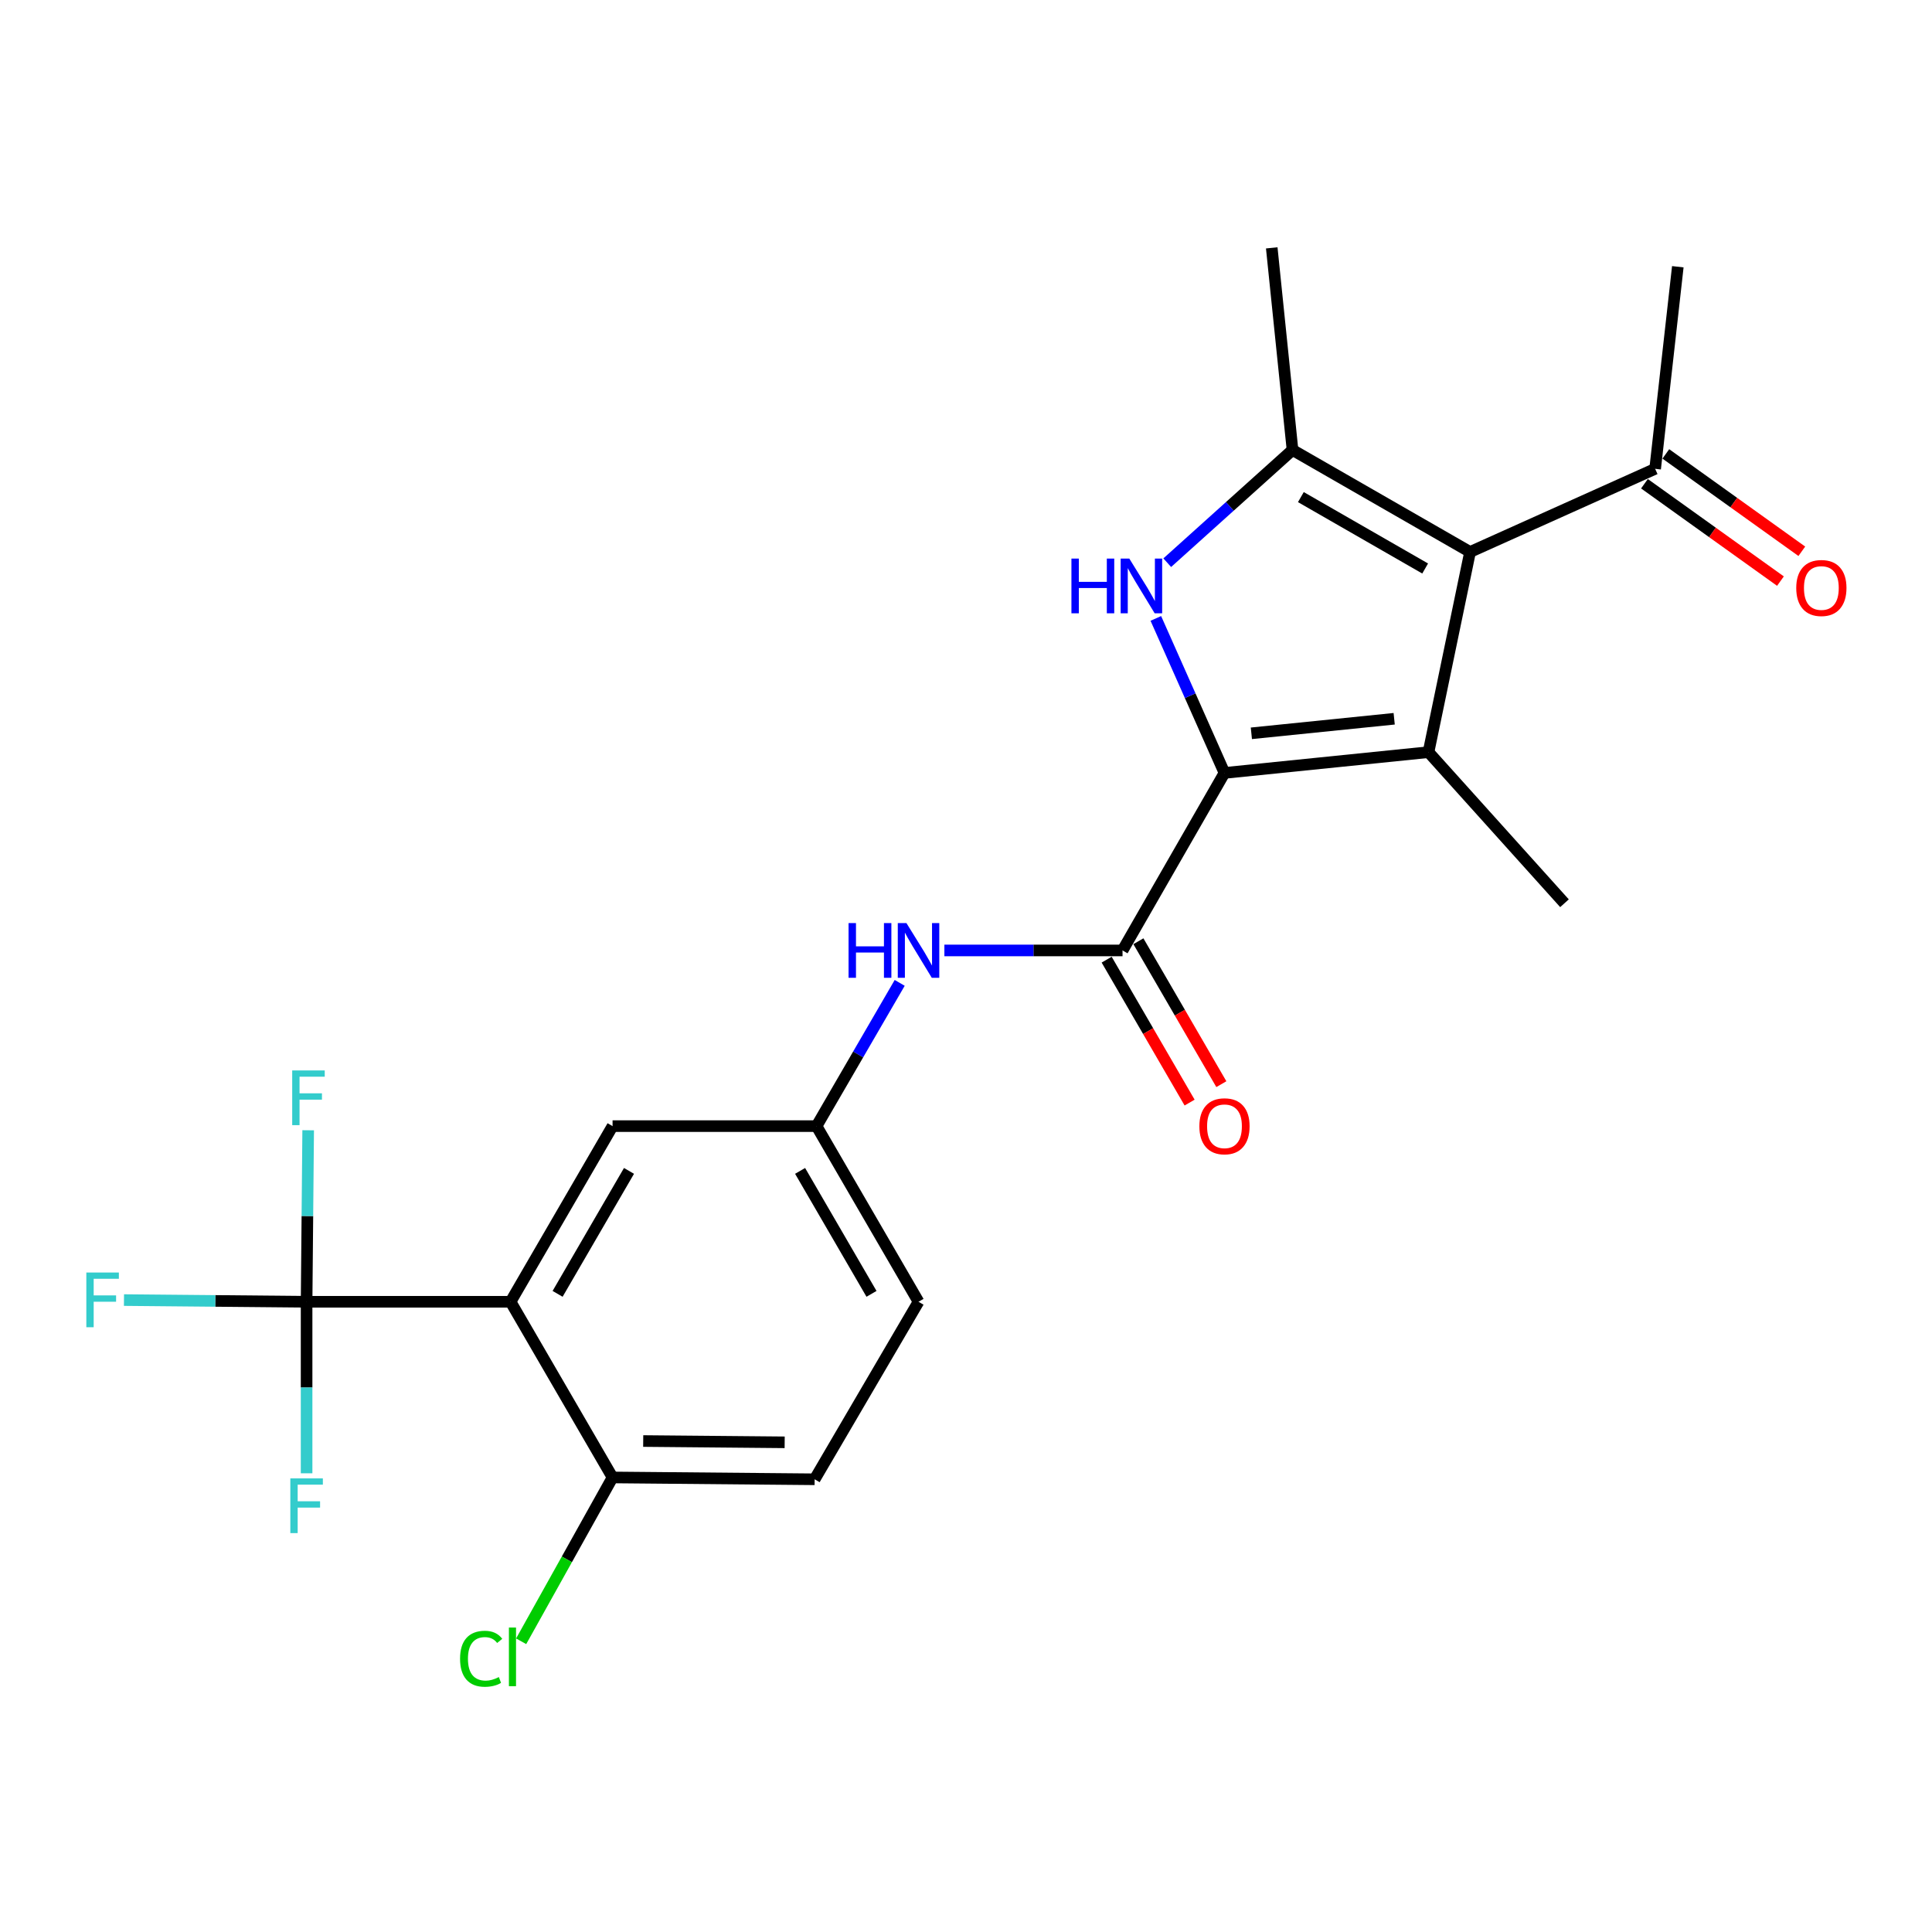 <?xml version='1.0' encoding='iso-8859-1'?>
<svg version='1.1' baseProfile='full'
              xmlns='http://www.w3.org/2000/svg'
                      xmlns:rdkit='http://www.rdkit.org/xml'
                      xmlns:xlink='http://www.w3.org/1999/xlink'
                  xml:space='preserve'
width='1000px' height='1000px' viewBox='0 0 1000 1000'>
<!-- END OF HEADER -->
<rect style='opacity:1.0;fill:#FFFFFF;stroke:none' width='1000' height='1000' x='0' y='0'> </rect>
<path class='bond-0' d='M 633.791,400.068 L 739.389,389.315' style='fill:none;fill-rule:evenodd;stroke:#000000;stroke-width:6px;stroke-linecap:butt;stroke-linejoin:miter;stroke-opacity:1' />
<path class='bond-0' d='M 647.707,379.559 L 721.625,372.032' style='fill:none;fill-rule:evenodd;stroke:#000000;stroke-width:6px;stroke-linecap:butt;stroke-linejoin:miter;stroke-opacity:1' />
<path class='bond-2' d='M 633.791,400.068 L 616.025,360.079' style='fill:none;fill-rule:evenodd;stroke:#000000;stroke-width:6px;stroke-linecap:butt;stroke-linejoin:miter;stroke-opacity:1' />
<path class='bond-2' d='M 616.025,360.079 L 598.258,320.09' style='fill:none;fill-rule:evenodd;stroke:#0000FF;stroke-width:6px;stroke-linecap:butt;stroke-linejoin:miter;stroke-opacity:1' />
<path class='bond-5' d='M 633.791,400.068 L 581.019,491.948' style='fill:none;fill-rule:evenodd;stroke:#000000;stroke-width:6px;stroke-linecap:butt;stroke-linejoin:miter;stroke-opacity:1' />
<path class='bond-1' d='M 739.389,389.315 L 760.905,285.702' style='fill:none;fill-rule:evenodd;stroke:#000000;stroke-width:6px;stroke-linecap:butt;stroke-linejoin:miter;stroke-opacity:1' />
<path class='bond-18' d='M 739.389,389.315 L 809.773,467.519' style='fill:none;fill-rule:evenodd;stroke:#000000;stroke-width:6px;stroke-linecap:butt;stroke-linejoin:miter;stroke-opacity:1' />
<path class='bond-8' d='M 760.905,285.702 L 856.699,242.659' style='fill:none;fill-rule:evenodd;stroke:#000000;stroke-width:6px;stroke-linecap:butt;stroke-linejoin:miter;stroke-opacity:1' />
<path class='bond-23' d='M 760.905,285.702 L 669.004,232.908' style='fill:none;fill-rule:evenodd;stroke:#000000;stroke-width:6px;stroke-linecap:butt;stroke-linejoin:miter;stroke-opacity:1' />
<path class='bond-23' d='M 737.658,294.253 L 673.328,257.297' style='fill:none;fill-rule:evenodd;stroke:#000000;stroke-width:6px;stroke-linecap:butt;stroke-linejoin:miter;stroke-opacity:1' />
<path class='bond-3' d='M 604.161,291.252 L 636.583,262.08' style='fill:none;fill-rule:evenodd;stroke:#0000FF;stroke-width:6px;stroke-linecap:butt;stroke-linejoin:miter;stroke-opacity:1' />
<path class='bond-3' d='M 636.583,262.08 L 669.004,232.908' style='fill:none;fill-rule:evenodd;stroke:#000000;stroke-width:6px;stroke-linecap:butt;stroke-linejoin:miter;stroke-opacity:1' />
<path class='bond-21' d='M 669.004,232.908 L 658.252,128.292' style='fill:none;fill-rule:evenodd;stroke:#000000;stroke-width:6px;stroke-linecap:butt;stroke-linejoin:miter;stroke-opacity:1' />
<path class='bond-4' d='M 264.269,673.796 L 317.062,582.877' style='fill:none;fill-rule:evenodd;stroke:#000000;stroke-width:6px;stroke-linecap:butt;stroke-linejoin:miter;stroke-opacity:1' />
<path class='bond-4' d='M 288.614,669.696 L 325.569,606.053' style='fill:none;fill-rule:evenodd;stroke:#000000;stroke-width:6px;stroke-linecap:butt;stroke-linejoin:miter;stroke-opacity:1' />
<path class='bond-6' d='M 264.269,673.796 L 158.693,673.796' style='fill:none;fill-rule:evenodd;stroke:#000000;stroke-width:6px;stroke-linecap:butt;stroke-linejoin:miter;stroke-opacity:1' />
<path class='bond-24' d='M 264.269,673.796 L 317.062,764.726' style='fill:none;fill-rule:evenodd;stroke:#000000;stroke-width:6px;stroke-linecap:butt;stroke-linejoin:miter;stroke-opacity:1' />
<path class='bond-7' d='M 581.019,491.948 L 534.915,491.948' style='fill:none;fill-rule:evenodd;stroke:#000000;stroke-width:6px;stroke-linecap:butt;stroke-linejoin:miter;stroke-opacity:1' />
<path class='bond-7' d='M 534.915,491.948 L 488.812,491.948' style='fill:none;fill-rule:evenodd;stroke:#0000FF;stroke-width:6px;stroke-linecap:butt;stroke-linejoin:miter;stroke-opacity:1' />
<path class='bond-12' d='M 572.805,496.715 L 594.273,533.705' style='fill:none;fill-rule:evenodd;stroke:#000000;stroke-width:6px;stroke-linecap:butt;stroke-linejoin:miter;stroke-opacity:1' />
<path class='bond-12' d='M 594.273,533.705 L 615.741,570.696' style='fill:none;fill-rule:evenodd;stroke:#FF0000;stroke-width:6px;stroke-linecap:butt;stroke-linejoin:miter;stroke-opacity:1' />
<path class='bond-12' d='M 589.233,487.18 L 610.701,524.171' style='fill:none;fill-rule:evenodd;stroke:#000000;stroke-width:6px;stroke-linecap:butt;stroke-linejoin:miter;stroke-opacity:1' />
<path class='bond-12' d='M 610.701,524.171 L 632.169,561.162' style='fill:none;fill-rule:evenodd;stroke:#FF0000;stroke-width:6px;stroke-linecap:butt;stroke-linejoin:miter;stroke-opacity:1' />
<path class='bond-14' d='M 158.693,673.796 L 159.101,629.408' style='fill:none;fill-rule:evenodd;stroke:#000000;stroke-width:6px;stroke-linecap:butt;stroke-linejoin:miter;stroke-opacity:1' />
<path class='bond-14' d='M 159.101,629.408 L 159.509,585.02' style='fill:none;fill-rule:evenodd;stroke:#33CCCC;stroke-width:6px;stroke-linecap:butt;stroke-linejoin:miter;stroke-opacity:1' />
<path class='bond-15' d='M 158.693,673.796 L 111.429,673.357' style='fill:none;fill-rule:evenodd;stroke:#000000;stroke-width:6px;stroke-linecap:butt;stroke-linejoin:miter;stroke-opacity:1' />
<path class='bond-15' d='M 111.429,673.357 L 64.165,672.918' style='fill:none;fill-rule:evenodd;stroke:#33CCCC;stroke-width:6px;stroke-linecap:butt;stroke-linejoin:miter;stroke-opacity:1' />
<path class='bond-16' d='M 158.693,673.796 L 158.693,718.185' style='fill:none;fill-rule:evenodd;stroke:#000000;stroke-width:6px;stroke-linecap:butt;stroke-linejoin:miter;stroke-opacity:1' />
<path class='bond-16' d='M 158.693,718.185 L 158.693,762.573' style='fill:none;fill-rule:evenodd;stroke:#33CCCC;stroke-width:6px;stroke-linecap:butt;stroke-linejoin:miter;stroke-opacity:1' />
<path class='bond-11' d='M 465.685,508.736 L 444.162,545.807' style='fill:none;fill-rule:evenodd;stroke:#0000FF;stroke-width:6px;stroke-linecap:butt;stroke-linejoin:miter;stroke-opacity:1' />
<path class='bond-11' d='M 444.162,545.807 L 422.639,582.877' style='fill:none;fill-rule:evenodd;stroke:#000000;stroke-width:6px;stroke-linecap:butt;stroke-linejoin:miter;stroke-opacity:1' />
<path class='bond-13' d='M 851.17,250.38 L 886.364,275.581' style='fill:none;fill-rule:evenodd;stroke:#000000;stroke-width:6px;stroke-linecap:butt;stroke-linejoin:miter;stroke-opacity:1' />
<path class='bond-13' d='M 886.364,275.581 L 921.558,300.782' style='fill:none;fill-rule:evenodd;stroke:#FF0000;stroke-width:6px;stroke-linecap:butt;stroke-linejoin:miter;stroke-opacity:1' />
<path class='bond-13' d='M 862.228,234.937 L 897.422,260.138' style='fill:none;fill-rule:evenodd;stroke:#000000;stroke-width:6px;stroke-linecap:butt;stroke-linejoin:miter;stroke-opacity:1' />
<path class='bond-13' d='M 897.422,260.138 L 932.616,285.339' style='fill:none;fill-rule:evenodd;stroke:#FF0000;stroke-width:6px;stroke-linecap:butt;stroke-linejoin:miter;stroke-opacity:1' />
<path class='bond-22' d='M 856.699,242.659 L 868.433,138.064' style='fill:none;fill-rule:evenodd;stroke:#000000;stroke-width:6px;stroke-linecap:butt;stroke-linejoin:miter;stroke-opacity:1' />
<path class='bond-9' d='M 317.062,764.726 L 421.657,765.676' style='fill:none;fill-rule:evenodd;stroke:#000000;stroke-width:6px;stroke-linecap:butt;stroke-linejoin:miter;stroke-opacity:1' />
<path class='bond-9' d='M 332.924,745.875 L 406.14,746.54' style='fill:none;fill-rule:evenodd;stroke:#000000;stroke-width:6px;stroke-linecap:butt;stroke-linejoin:miter;stroke-opacity:1' />
<path class='bond-20' d='M 317.062,764.726 L 293.405,807.125' style='fill:none;fill-rule:evenodd;stroke:#000000;stroke-width:6px;stroke-linecap:butt;stroke-linejoin:miter;stroke-opacity:1' />
<path class='bond-20' d='M 293.405,807.125 L 269.749,849.524' style='fill:none;fill-rule:evenodd;stroke:#00CC00;stroke-width:6px;stroke-linecap:butt;stroke-linejoin:miter;stroke-opacity:1' />
<path class='bond-10' d='M 317.062,582.877 L 422.639,582.877' style='fill:none;fill-rule:evenodd;stroke:#000000;stroke-width:6px;stroke-linecap:butt;stroke-linejoin:miter;stroke-opacity:1' />
<path class='bond-19' d='M 422.639,582.877 L 475.432,673.796' style='fill:none;fill-rule:evenodd;stroke:#000000;stroke-width:6px;stroke-linecap:butt;stroke-linejoin:miter;stroke-opacity:1' />
<path class='bond-19' d='M 414.132,606.053 L 451.087,669.696' style='fill:none;fill-rule:evenodd;stroke:#000000;stroke-width:6px;stroke-linecap:butt;stroke-linejoin:miter;stroke-opacity:1' />
<path class='bond-17' d='M 421.657,765.676 L 475.432,673.796' style='fill:none;fill-rule:evenodd;stroke:#000000;stroke-width:6px;stroke-linecap:butt;stroke-linejoin:miter;stroke-opacity:1' />
<path  class='atom-3' d='M 554.57 289.122
L 558.41 289.122
L 558.41 301.162
L 572.89 301.162
L 572.89 289.122
L 576.73 289.122
L 576.73 317.442
L 572.89 317.442
L 572.89 304.362
L 558.41 304.362
L 558.41 317.442
L 554.57 317.442
L 554.57 289.122
' fill='#0000FF'/>
<path  class='atom-3' d='M 584.53 289.122
L 593.81 304.122
Q 594.73 305.602, 596.21 308.282
Q 597.69 310.962, 597.77 311.122
L 597.77 289.122
L 601.53 289.122
L 601.53 317.442
L 597.65 317.442
L 587.69 301.042
Q 586.53 299.122, 585.29 296.922
Q 584.09 294.722, 583.73 294.042
L 583.73 317.442
L 580.05 317.442
L 580.05 289.122
L 584.53 289.122
' fill='#0000FF'/>
<path  class='atom-8' d='M 439.212 477.788
L 443.052 477.788
L 443.052 489.828
L 457.532 489.828
L 457.532 477.788
L 461.372 477.788
L 461.372 506.108
L 457.532 506.108
L 457.532 493.028
L 443.052 493.028
L 443.052 506.108
L 439.212 506.108
L 439.212 477.788
' fill='#0000FF'/>
<path  class='atom-8' d='M 469.172 477.788
L 478.452 492.788
Q 479.372 494.268, 480.852 496.948
Q 482.332 499.628, 482.412 499.788
L 482.412 477.788
L 486.172 477.788
L 486.172 506.108
L 482.292 506.108
L 472.332 489.708
Q 471.172 487.788, 469.932 485.588
Q 468.732 483.388, 468.372 482.708
L 468.372 506.108
L 464.692 506.108
L 464.692 477.788
L 469.172 477.788
' fill='#0000FF'/>
<path  class='atom-13' d='M 620.791 582.957
Q 620.791 576.157, 624.151 572.357
Q 627.511 568.557, 633.791 568.557
Q 640.071 568.557, 643.431 572.357
Q 646.791 576.157, 646.791 582.957
Q 646.791 589.837, 643.391 593.757
Q 639.991 597.637, 633.791 597.637
Q 627.551 597.637, 624.151 593.757
Q 620.791 589.877, 620.791 582.957
M 633.791 594.437
Q 638.111 594.437, 640.431 591.557
Q 642.791 588.637, 642.791 582.957
Q 642.791 577.397, 640.431 574.597
Q 638.111 571.757, 633.791 571.757
Q 629.471 571.757, 627.111 574.557
Q 624.791 577.357, 624.791 582.957
Q 624.791 588.677, 627.111 591.557
Q 629.471 594.437, 633.791 594.437
' fill='#FF0000'/>
<path  class='atom-14' d='M 929.733 304.343
Q 929.733 297.543, 933.093 293.743
Q 936.453 289.943, 942.733 289.943
Q 949.013 289.943, 952.373 293.743
Q 955.733 297.543, 955.733 304.343
Q 955.733 311.223, 952.333 315.143
Q 948.933 319.023, 942.733 319.023
Q 936.493 319.023, 933.093 315.143
Q 929.733 311.263, 929.733 304.343
M 942.733 315.823
Q 947.053 315.823, 949.373 312.943
Q 951.733 310.023, 951.733 304.343
Q 951.733 298.783, 949.373 295.983
Q 947.053 293.143, 942.733 293.143
Q 938.413 293.143, 936.053 295.943
Q 933.733 298.743, 933.733 304.343
Q 933.733 310.063, 936.053 312.943
Q 938.413 315.823, 942.733 315.823
' fill='#FF0000'/>
<path  class='atom-15' d='M 151.243 554.06
L 168.083 554.06
L 168.083 557.3
L 155.043 557.3
L 155.043 565.9
L 166.643 565.9
L 166.643 569.18
L 155.043 569.18
L 155.043 582.38
L 151.243 582.38
L 151.243 554.06
' fill='#33CCCC'/>
<path  class='atom-16' d='M 44.686 658.655
L 61.526 658.655
L 61.526 661.895
L 48.486 661.895
L 48.486 670.495
L 60.086 670.495
L 60.086 673.775
L 48.486 673.775
L 48.486 686.975
L 44.686 686.975
L 44.686 658.655
' fill='#33CCCC'/>
<path  class='atom-17' d='M 150.273 765.213
L 167.113 765.213
L 167.113 768.453
L 154.073 768.453
L 154.073 777.053
L 165.673 777.053
L 165.673 780.333
L 154.073 780.333
L 154.073 793.533
L 150.273 793.533
L 150.273 765.213
' fill='#33CCCC'/>
<path  class='atom-21' d='M 238.13 858.567
Q 238.13 851.527, 241.41 847.847
Q 244.73 844.127, 251.01 844.127
Q 256.85 844.127, 259.97 848.247
L 257.33 850.407
Q 255.05 847.407, 251.01 847.407
Q 246.73 847.407, 244.45 850.287
Q 242.21 853.127, 242.21 858.567
Q 242.21 864.167, 244.53 867.047
Q 246.89 869.927, 251.45 869.927
Q 254.57 869.927, 258.21 868.047
L 259.33 871.047
Q 257.85 872.007, 255.61 872.567
Q 253.37 873.127, 250.89 873.127
Q 244.73 873.127, 241.41 869.367
Q 238.13 865.607, 238.13 858.567
' fill='#00CC00'/>
<path  class='atom-21' d='M 263.41 842.407
L 267.09 842.407
L 267.09 872.767
L 263.41 872.767
L 263.41 842.407
' fill='#00CC00'/>
</svg>

